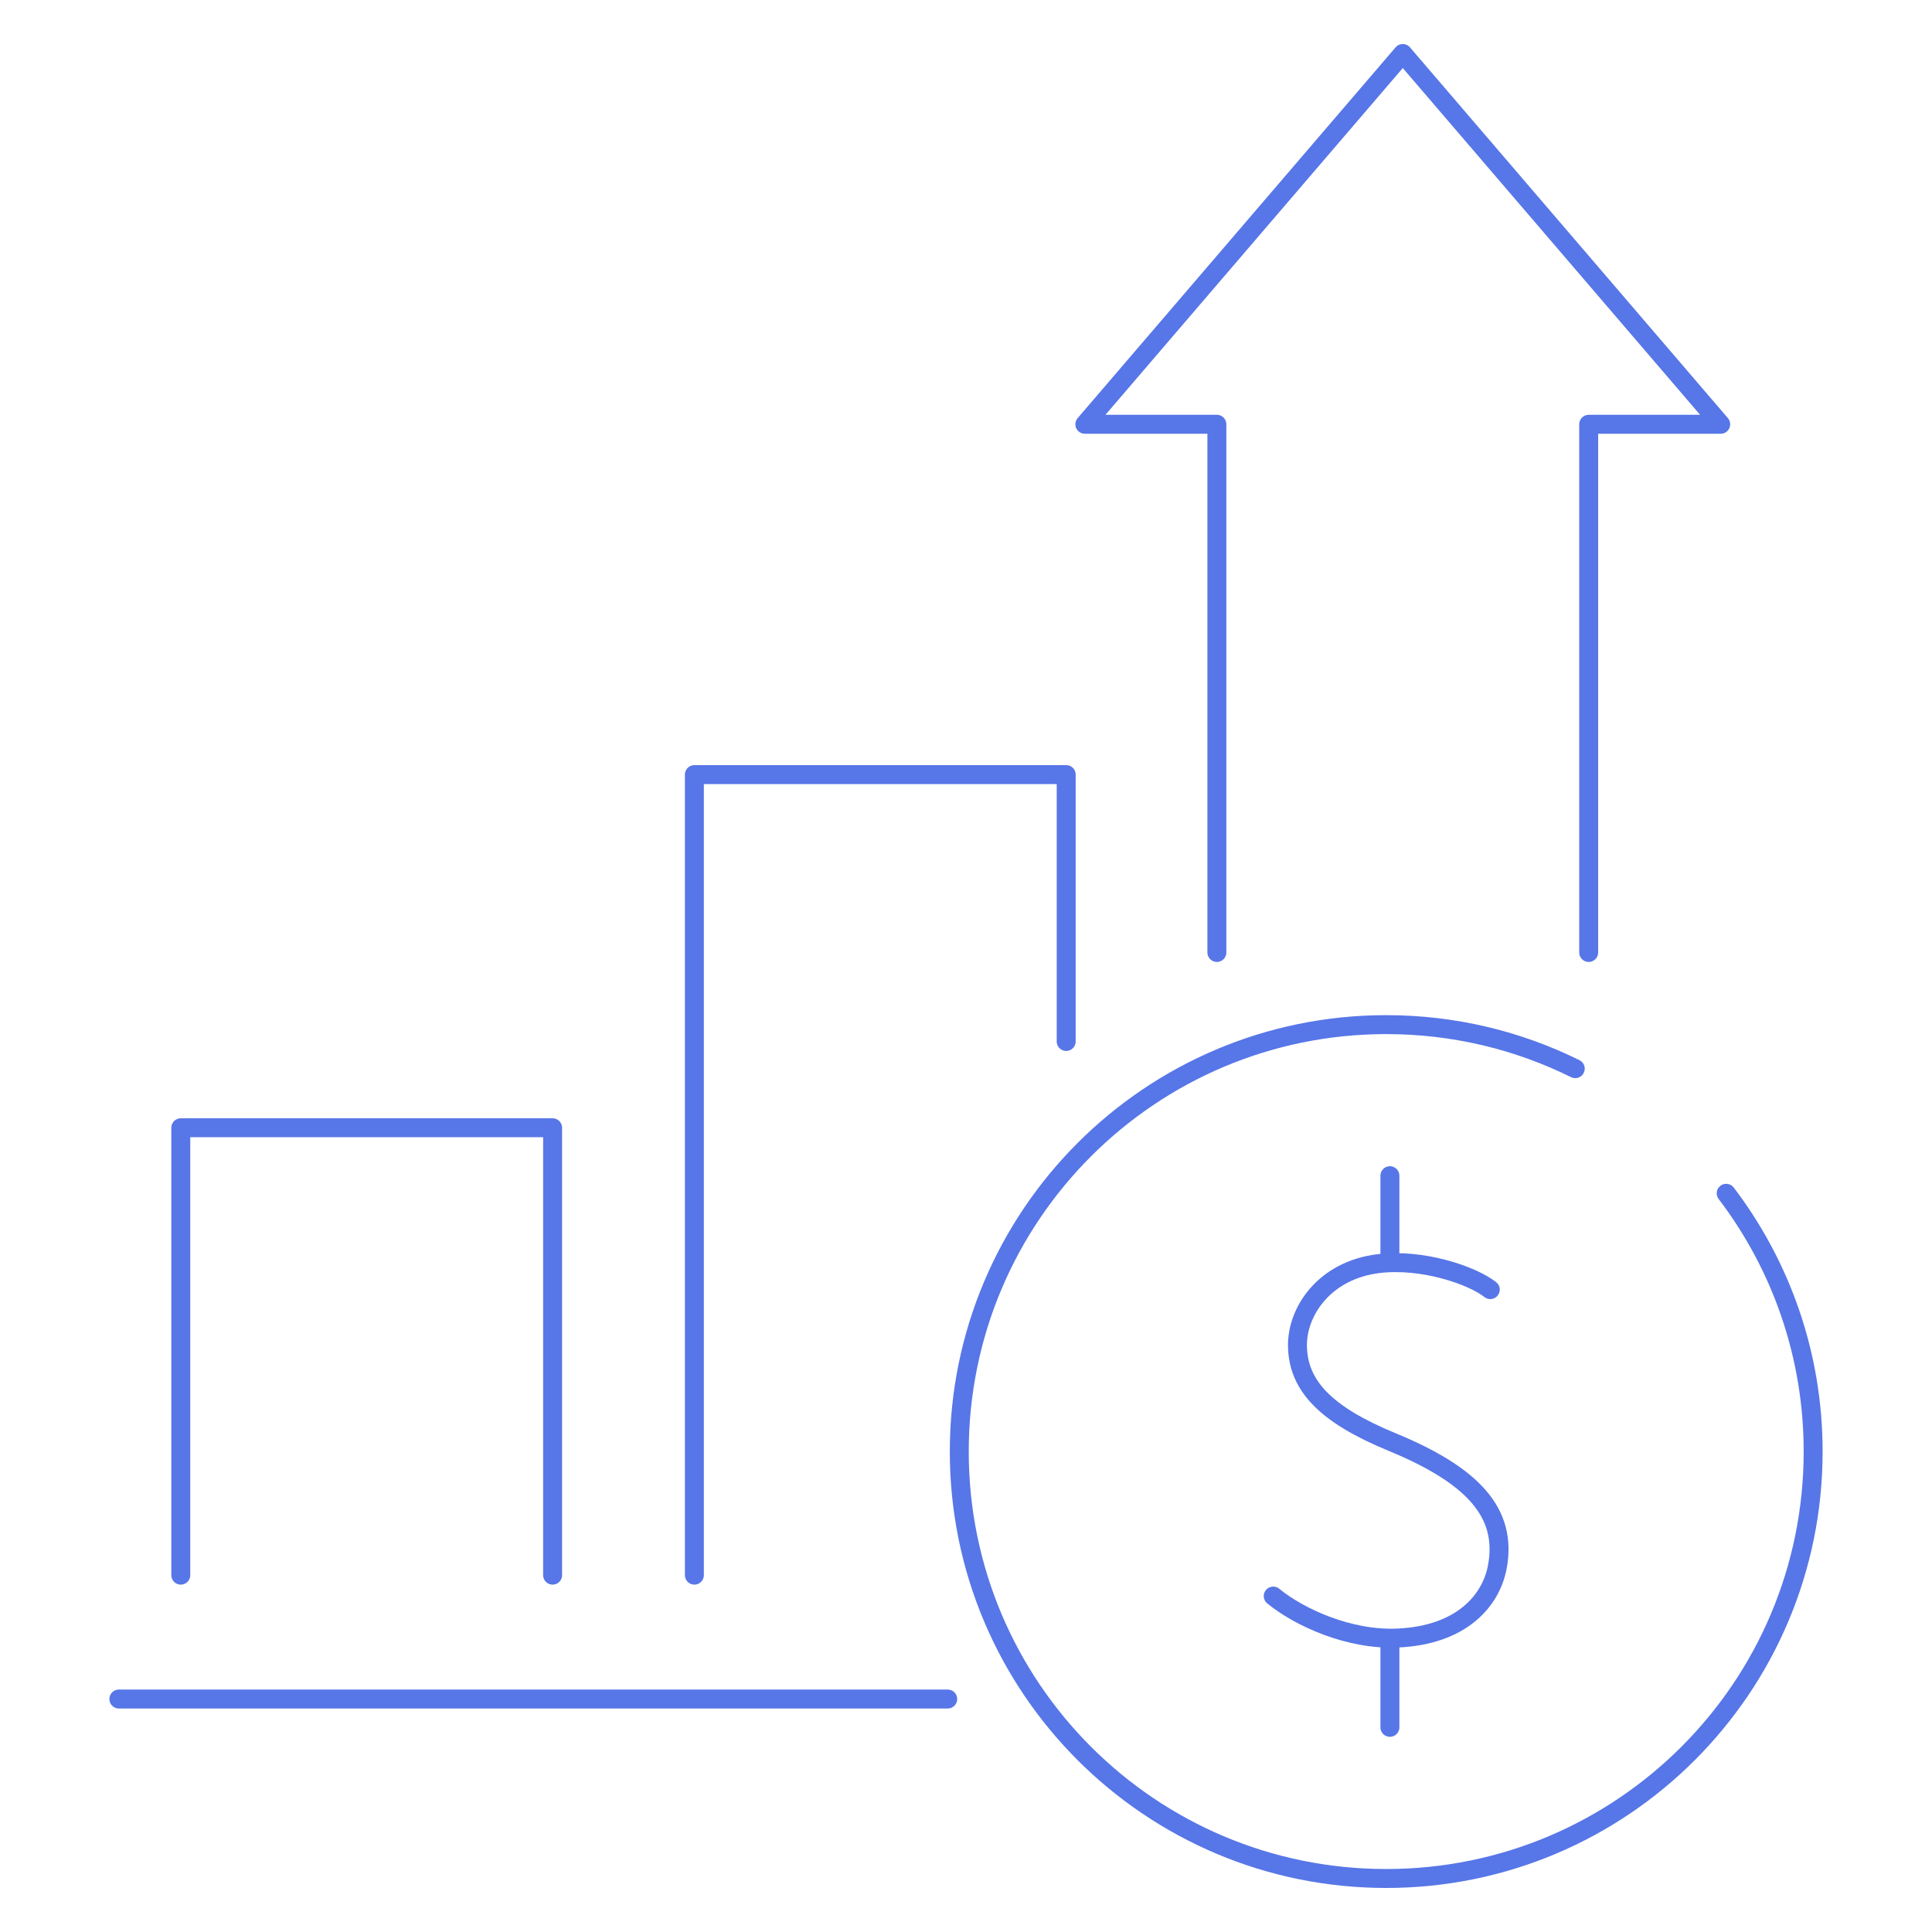 <?xml version="1.0" encoding="UTF-8"?> <svg xmlns="http://www.w3.org/2000/svg" id="Layer_1" data-name="Layer 1" viewBox="0 0 204 204"><defs><style> .cls-1 { fill: none; stroke: #5776e7; stroke-linecap: round; stroke-linejoin: round; stroke-width: 2px; } </style></defs><g><line class="cls-1" x1="100.07" y1="179.4" x2="12.55" y2="179.4"></line><polyline class="cls-1" points="167.75 100.57 167.75 44.8 181.69 44.8 148.12 5.65 114.55 44.8 128.49 44.8 128.49 100.57"></polyline><polyline class="cls-1" points="112.58 109.97 112.58 81.79 73.32 81.79 73.32 166.32"></polyline><polyline class="cls-1" points="58.35 166.32 58.35 119.08 19.09 119.08 19.09 166.32"></polyline></g><g><path class="cls-1" d="M182.27,126c5.76,7.57,9.18,17.02,9.18,27.27,0,24.9-20.18,45.08-45.08,45.08s-45.08-20.18-45.08-45.08,20.18-45.08,45.08-45.08c7.17,0,13.94,1.67,19.96,4.65"></path><g><path class="cls-1" d="M157.36,136.17c-1.95-1.54-7.23-3.31-11.83-2.74-5.67.7-8.59,5.03-8.53,8.71.07,4.18,2.97,7.23,9.98,10.12,8.57,3.53,12.2,7.5,11.12,13.21-.67,3.54-3.75,7.18-10.5,7.49-5.13.24-10.41-2.18-13.16-4.43"></path><line class="cls-1" x1="146.76" y1="173.6" x2="146.76" y2="182.39"></line><line class="cls-1" x1="146.76" y1="132.87" x2="146.76" y2="124.14"></line></g></g></svg> 